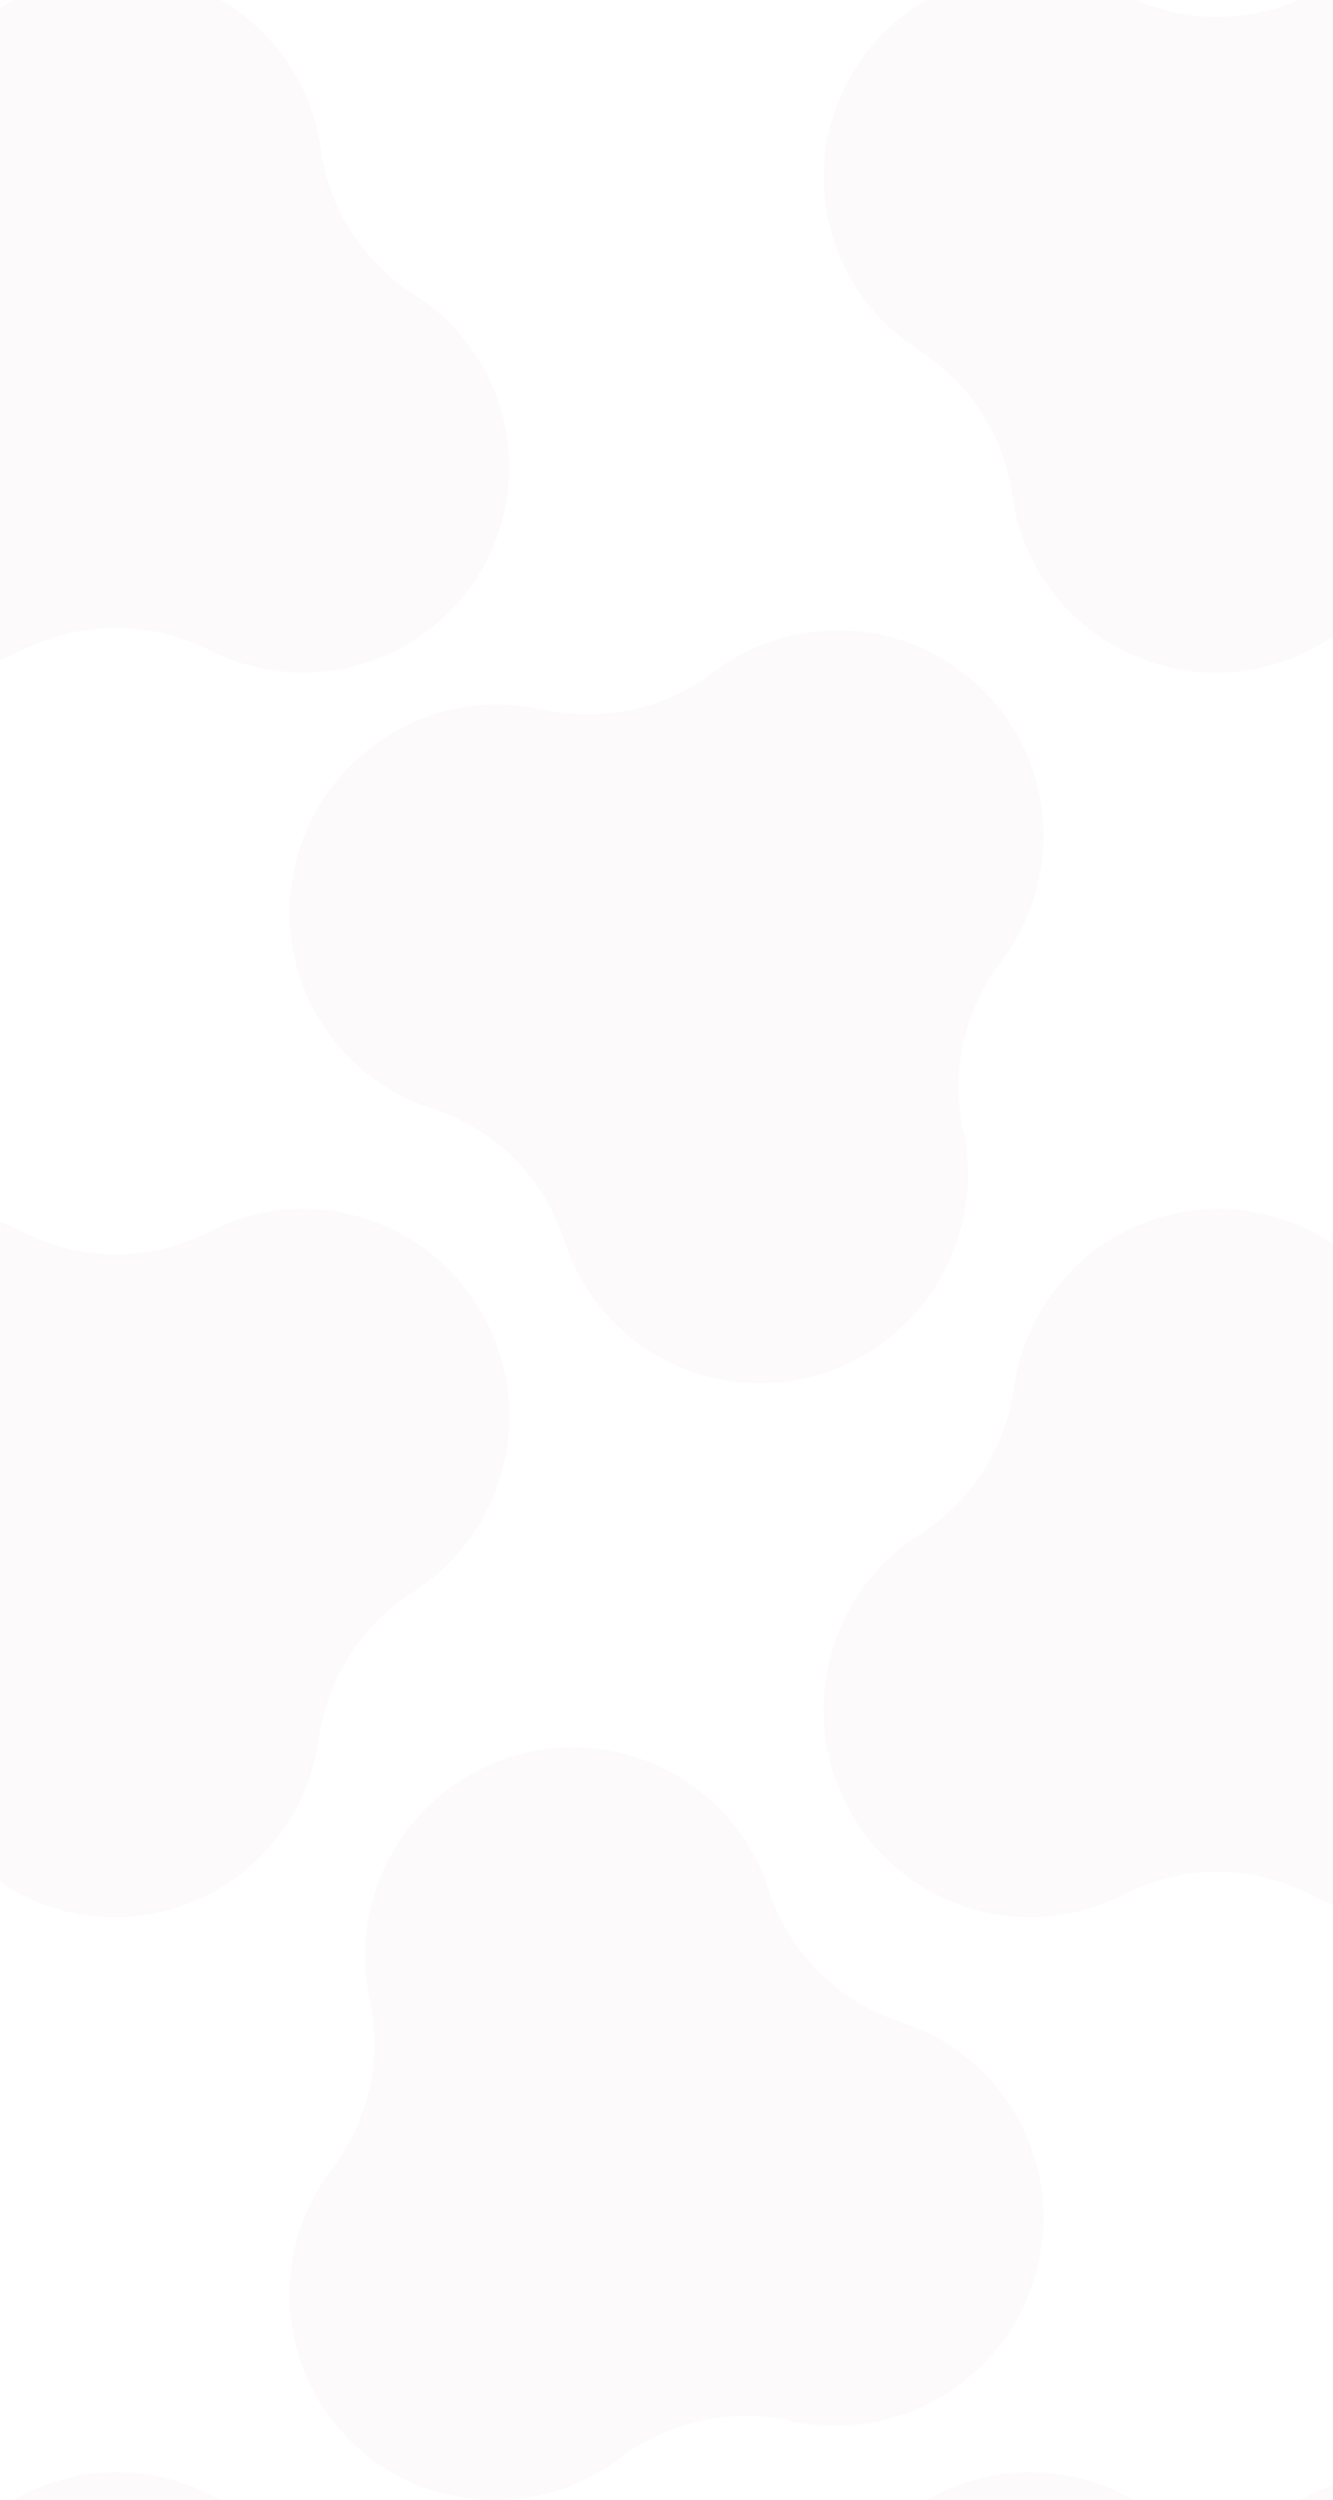 <?xml version="1.0" encoding="utf-8"?>
<!-- Generator: Adobe Illustrator 27.5.0, SVG Export Plug-In . SVG Version: 6.00 Build 0)  -->
<!DOCTYPE svg PUBLIC "-//W3C//DTD SVG 1.1//EN" "http://www.w3.org/Graphics/SVG/1.1/DTD/svg11.dtd">
<svg version="1.1" id="圖層_1" xmlns:x="http://ns.adobe.com/Extensibility/1.0/" xmlns:i="http://ns.adobe.com/AdobeIllustrator/10.0/" xmlns:graph="http://ns.adobe.com/Graphs/1.0/"
	 xmlns="http://www.w3.org/2000/svg" xmlns:xlink="http://www.w3.org/1999/xlink" x="0px" y="0px" viewBox="0 0 1920 3599.9"
	 style="enable-background:new 0 0 1920 3599.9;" xml:space="preserve">
<style type="text/css">
	.st0{opacity:0.1;}
	.st1{opacity:0.6;fill-rule:evenodd;clip-rule:evenodd;fill:#E1A5BF;enable-background:new    ;}
</style>
<g transform="translate(0 -4000)" class="st0">
	<path class="st1" d="M1618.4,7592.1c-7.6-3.9-15.5-7.4-23.4-10.6c-85.1-34.4-181.4-27.7-260.9,18.4h300.8
		C1629.3,7597.5,1623.9,7594.9,1618.4,7592.1L1618.4,7592.1z M279.9,7581.5c-85.1-34.5-181.4-27.7-260.9,18.4h298.5
		C305.4,7592.9,292.9,7586.7,279.9,7581.5z M1866.2,5762.7c-110.6-45.2-237.4-19.3-321.5,65.6c-43.4,43.6-72.3,99.5-82.6,160.2
		c-0.5,3.1-1,6.3-1.5,9.5c-12,86.8-61.6,164-135.6,211c-139.6,89-180.7,274.3-91.7,413.9c11.5,18.1,25,34.9,40.1,50.1
		c84.1,84.8,210.9,110.7,321.4,65.6c8-3.3,15.9-6.9,23.4-10.8c84.6-43.4,184.9-43.4,269.5,0c7.6,3.9,15.5,7.5,23.4,10.8
		c2.9,1.2,5.8,2.3,8.7,3.4v-950.6C1903.1,5780,1885.1,5770.4,1866.2,5762.7L1866.2,5762.7z M165.4,6760.5
		c78.8,0.1,154.4-31.4,209.8-87.5c43.4-43.6,72.3-99.5,82.6-160.2c0.5-3.1,1-6.3,1.5-9.5c12.1-86.8,61.6-164,135.6-211
		c139.6-88.9,180.7-274.2,91.8-413.9c-11.5-18.1-25-34.9-40.1-50.2c-84.1-84.8-210.9-110.7-321.5-65.6c-8,3.3-15.9,6.9-23.4,10.8
		c-84.6,43.4-184.9,43.4-269.5,0c-7.6-3.9-15.5-7.5-23.4-10.8c-2.9-1.2-5.8-2.3-8.7-3.4v950.6C48.8,6743,106.4,6760.6,165.4,6760.5
		L165.4,6760.5z M1208.3,4144.2c-44.9,110-19.2,236.3,65.2,320c15.2,15.2,32,28.6,50.1,40.2c73.2,46.5,122.2,122.8,134.1,208.7
		c0.5,3.5,1,7,1.6,10.5c17.7,100.6,86,184.9,180.7,223.2c92.5,37.5,197.6,26,279.9-30.4V4000h-48.6c-75.5,32.6-161.1,32.6-236.5,0
		h-300.8c-22.1,12.8-42.5,28.5-60.6,46.5C1245.4,4074.4,1223.3,4107.6,1208.3,4144.2L1208.3,4144.2z M32.1,4936.1
		c84.7-42.9,184.8-42.9,269.5,0c7.6,3.9,15.5,7.4,23.4,10.6c110.5,44.7,237,19.2,321.5-64.9c115.3-114.5,116.1-300.8,1.6-416.1
		c-0.5-0.5-1.1-1.1-1.6-1.6c-15.2-15.2-32-28.6-50.1-40.2c-73.2-46.5-122.2-122.8-134.1-208.7c-0.5-3.5-1-7-1.6-10.5
		c-10.4-60.1-39.2-115.5-82.6-158.4c-18.1-18.1-38.5-33.7-60.6-46.5H19c-6.5,3.8-12.8,7.8-19,12v938.1c2.9-1.1,5.8-2.2,8.7-3.3
		C16.7,4943.5,24.5,4940,32.1,4936.1L32.1,4936.1z M1911.3,7581.5c-8,3.2-15.9,6.8-23.4,10.6c-5.4,2.8-10.9,5.3-16.5,7.7h48.6v-21.7
		C1917.1,7579.2,1914.2,7580.3,1911.3,7581.5L1911.3,7581.5z"/>
	<path class="st1" d="M1416.4,6984.1c-27-27.1-59.1-48.7-94.4-63.5c-7.9-3.3-16.1-6.4-24.2-9c-90.5-29.1-161.4-100-190.5-190.5
		c-2.6-8.1-5.6-16.3-9-24.2c-64-150.9-238.3-221.4-389.2-157.3c-0.2,0.1-0.3,0.1-0.5,0.2c-132.4,56.2-206.2,198.4-176.1,339
		c18.4,85.4-1.4,174.6-54.4,244c-2.2,2.9-4.3,5.8-6.3,8.6c-59.4,83.9-71.4,192.5-31.8,287.4c46.2,110.1,154.3,181.5,273.7,180.9
		c61.5-0.1,121.5-19.3,171.7-54.9c2.6-1.8,5.2-3.7,7.8-5.7c69.9-52.9,159.5-72.4,245.1-53.4c161.6,35.8,321.7-66.1,357.5-227.7
		c4.7-21,7-42.4,7.1-63.9C1503.4,7115.5,1472.2,7039.8,1416.4,6984.1L1416.4,6984.1z M812.7,5786.3c2.6,8.1,5.6,16.2,9,24.2
		c46.2,110.1,154.3,181.5,273.7,180.9c165.6-0.7,299.4-135.5,298.7-301.1c-0.1-20.7-2.3-41.4-6.7-61.7
		c-18.4-85.4,1.4-174.5,54.4-244c2.2-2.9,4.3-5.8,6.3-8.6c59.4-83.9,71.4-192.5,31.8-287.4c-46.2-110.1-154.3-181.5-273.7-180.9
		c-61.5,0.1-121.5,19.3-171.7,54.9c-2.6,1.8-5.2,3.7-7.8,5.7c-69.9,52.9-159.5,72.4-245.1,53.4c-161.6-35.8-321.7,66.1-357.5,227.8
		c-4.6,21-7,42.4-7.1,63.8c-0.5,119.4,70.8,227.4,180.9,273.7c8,3.3,16.1,6.4,24.2,9C712.7,5624.9,783.6,5695.8,812.7,5786.3
		L812.7,5786.3z"/>
</g>
</svg>

